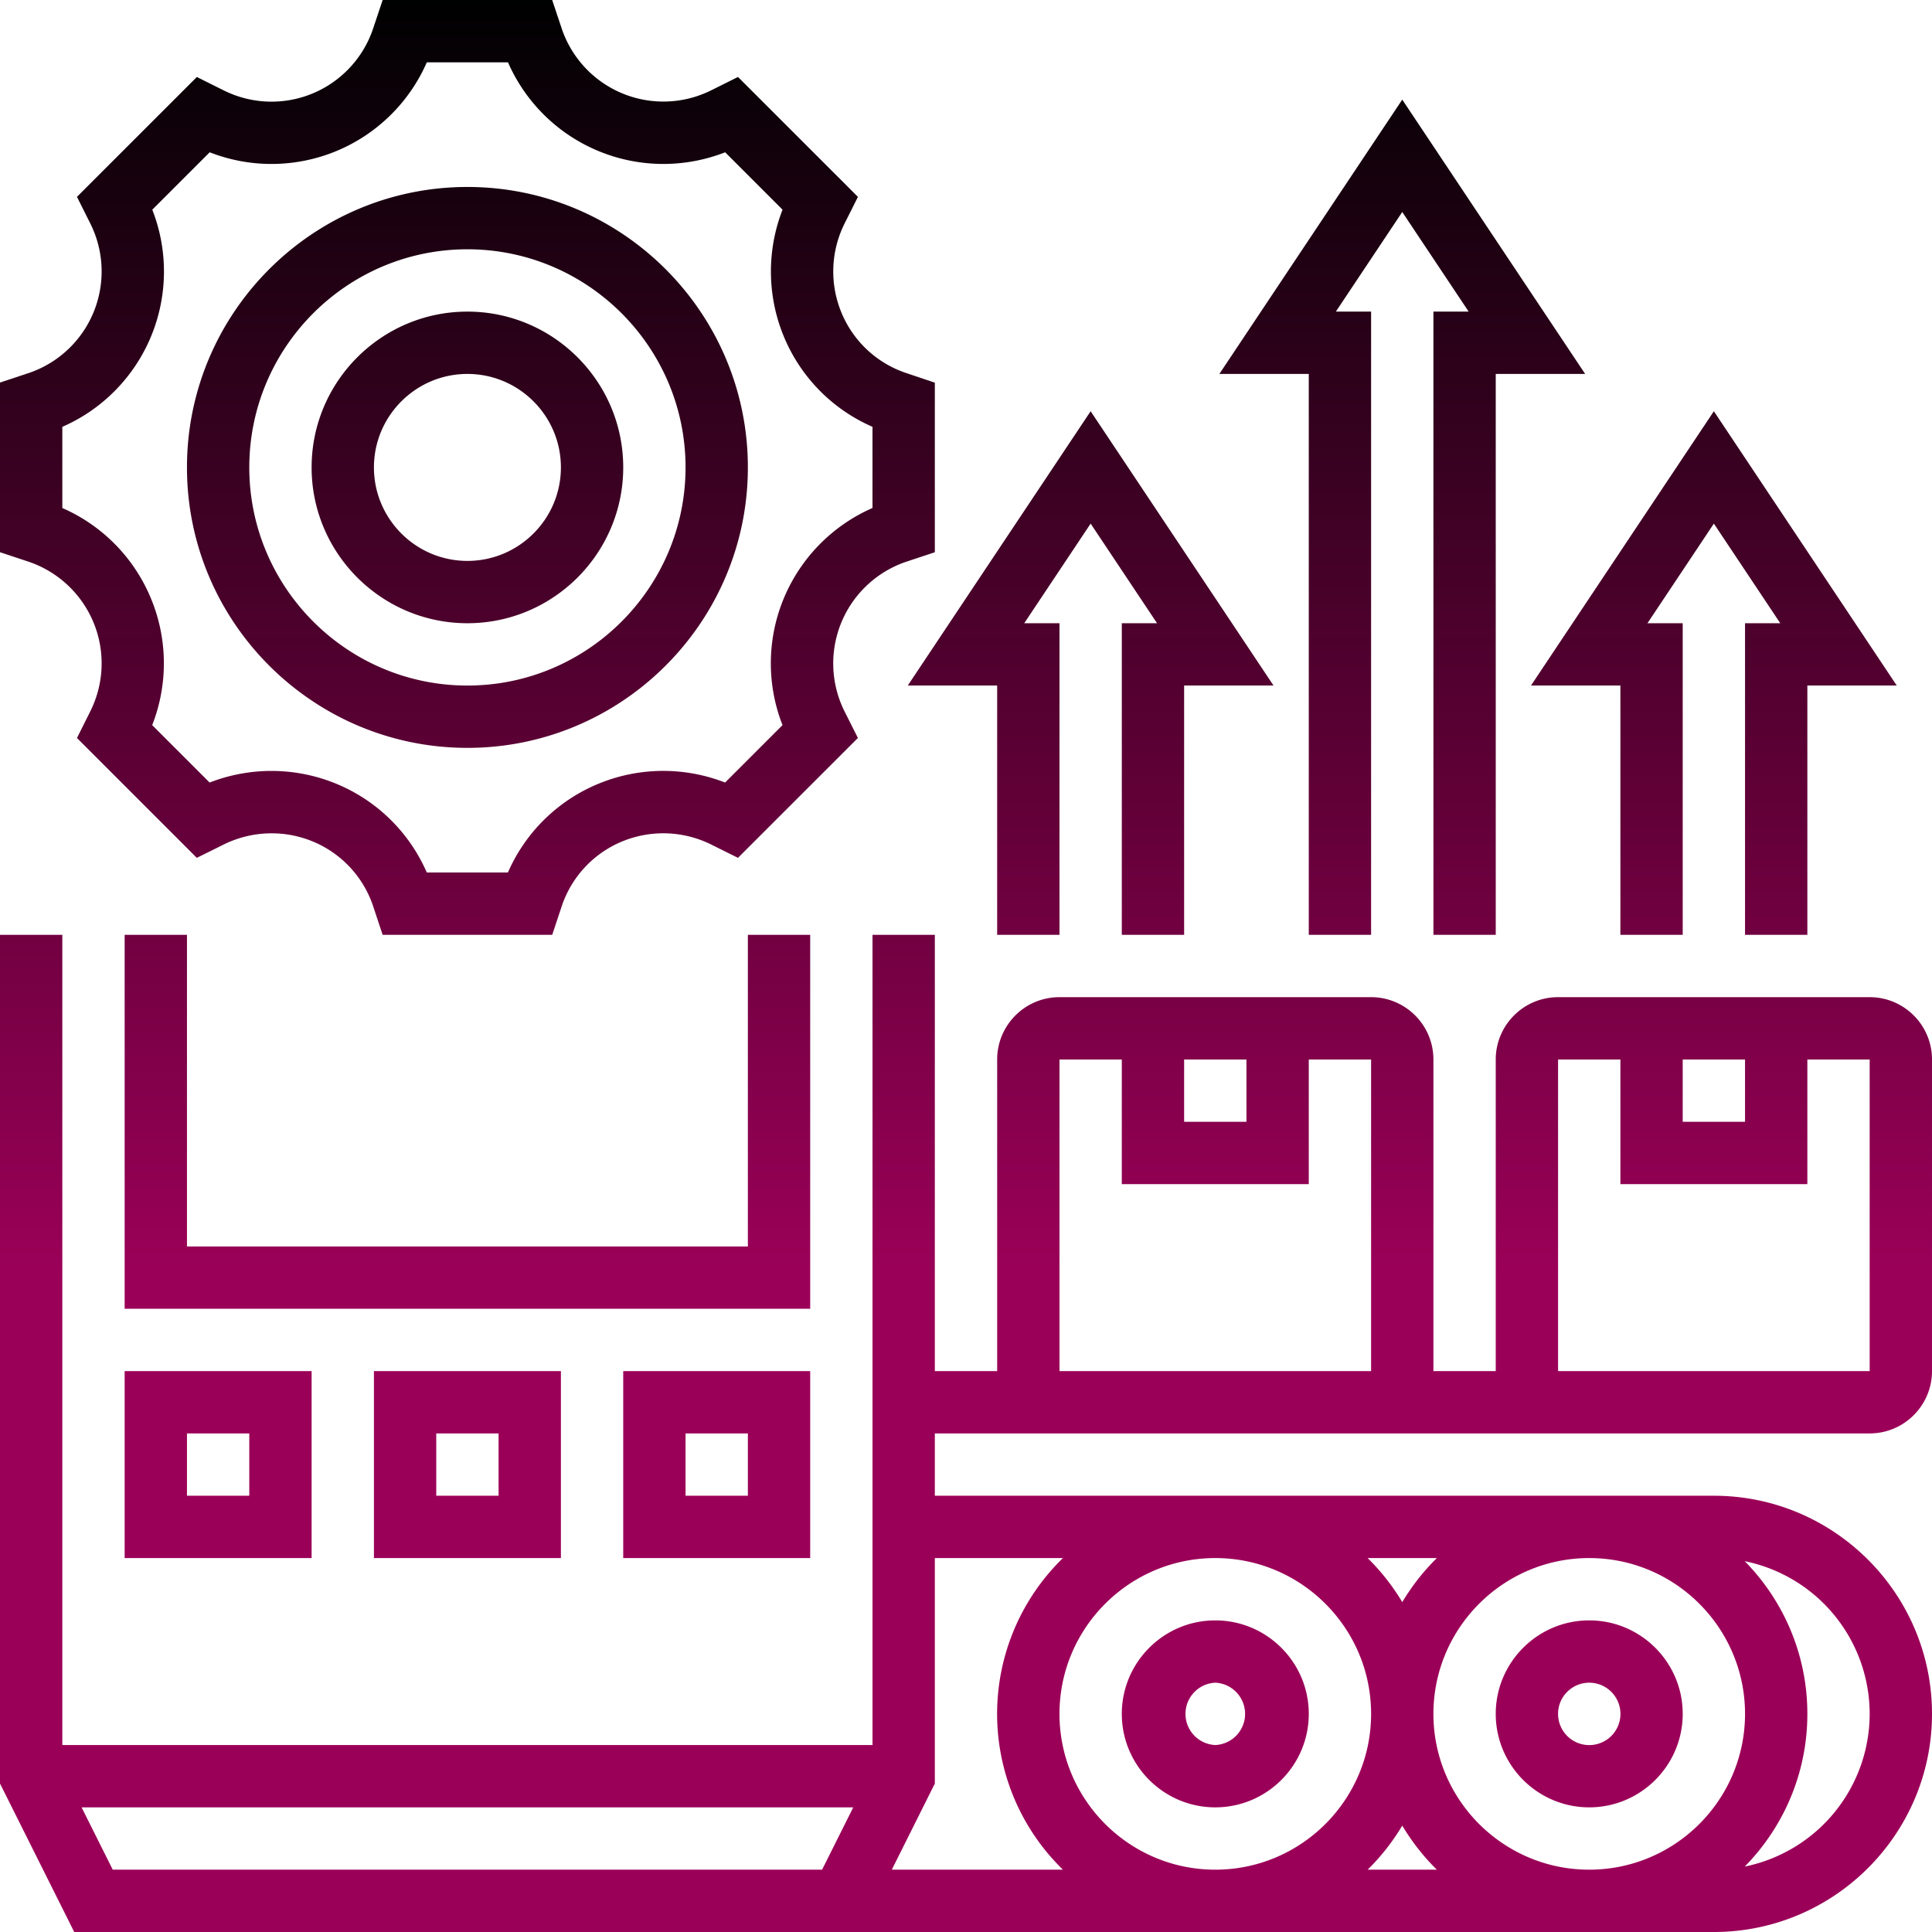 <svg xmlns="http://www.w3.org/2000/svg" version="1.1" xmlns:xlink="http://www.w3.org/1999/xlink" width="512" height="512" x="0" y="0" viewBox="0 0 62 62" style="enable-background:new 0 0 512 512" xml:space="preserve"><g><linearGradient id="a" x1="31" x2="31" y1="62" y2="0" gradientUnits="userSpaceOnUse"><stop stop-opacity="1" stop-color="#9b0058" offset="0.34"></stop><stop stop-opacity="1" stop-color="#000101" offset="1"></stop></linearGradient><path fill="url(#a)" d="M15 20c2.757 0 5-2.243 5-5s-2.243-5-5-5-5 2.243-5 5 2.243 5 5 5zm0-8c1.654 0 3 1.346 3 3s-1.346 3-3 3-3-1.346-3-3 1.346-3 3-3zm0 12c4.962 0 9-4.037 9-9s-4.038-9-9-9-9 4.037-9 9 4.038 9 9 9zm0-16c3.86 0 7 3.141 7 7s-3.14 7-7 7-7-3.141-7-7 3.14-7 7-7zM3 19.974c.381.92.344 1.959-.101 2.851l-.429.858 3.846 3.846.85-.421a3.467 3.467 0 0 1 2.874-.103 3.421 3.421 0 0 1 1.935 2.077l.304.918h5.442l.305-.917a3.42 3.42 0 0 1 1.935-2.078 3.46 3.46 0 0 1 2.876.104l.846.42 3.848-3.847-.431-.857a3.445 3.445 0 0 1 1.993-4.802l.907-.301V12.28l-.914-.307a3.421 3.421 0 0 1-2.082-1.938 3.449 3.449 0 0 1 .101-2.866l.427-.851-3.849-3.848-.857.427a3.443 3.443 0 0 1-4.803-1.99L17.72 0h-5.44l-.303.907a3.438 3.438 0 0 1-4.805 1.99l-.855-.426L2.47 6.317l.428.855A3.441 3.441 0 0 1 .91 11.975l-.91.302v5.444l.904.3A3.452 3.452 0 0 1 3 19.974zm-1-6.276a5.44 5.44 0 0 0 2.887-6.969l1.842-1.842A5.44 5.44 0 0 0 13.697 2h2.605a5.442 5.442 0 0 0 6.969 2.887l1.842 1.842a5.457 5.457 0 0 0 .042 4.072 5.417 5.417 0 0 0 2.844 2.896v2.605a5.45 5.45 0 0 0-2.848 2.905 5.429 5.429 0 0 0-.039 4.063l-1.843 1.843a5.45 5.45 0 0 0-4.075.043 5.422 5.422 0 0 0-2.894 2.843h-2.604a5.422 5.422 0 0 0-2.894-2.843 5.465 5.465 0 0 0-4.075-.043L4.884 23.27a5.433 5.433 0 0 0-.039-4.063A5.43 5.43 0 0 0 2 16.303zM39 52c-1.654 0-3 1.346-3 3s1.346 3 3 3 3-1.346 3-3-1.346-3-3-3zm0 4a1.001 1.001 0 0 1 0-2 1.001 1.001 0 0 1 0 2zm12 2c1.654 0 3-1.346 3-3s-1.346-3-3-3-3 1.346-3 3 1.346 3 3 3zm0-4a1.001 1.001 0 1 1-1 1c0-.552.449-1 1-1zM35 13.197 40.869 22H38v8h-2V20h1.131L35 16.803 32.869 20H34v10h-2v-8h-2.869zM56 20h1.131L55 16.803 52.869 20H54v10h-2v-8h-2.869L55 13.197 60.869 22H58v8h-2zM45 3.197 50.869 12H48v18h-2V10h1.131L45 6.803 42.869 10H44v20h-2V12h-2.869zM60 32H50c-1.103 0-2 .897-2 2v10h-2V34c0-1.103-.897-2-2-2H34c-1.103 0-2 .897-2 2v10h-2V30h-2v26H2V30H0v27.236L2.382 62H55c3.86 0 7-3.141 7-7s-3.14-7-7-7H30v-2h30c1.103 0 2-.897 2-2V34c0-1.103-.897-2-2-2zM2.618 58h24.764l-1 2H3.618zM34 55c0-2.757 2.243-5 5-5s5 2.243 5 5-2.243 5-5 5-5-2.243-5-5zm9.889 5c.429-.42.8-.896 1.111-1.413.311.517.682.994 1.111 1.413zM51 50c2.757 0 5 2.243 5 5s-2.243 5-5 5-5-2.243-5-5 2.243-5 5-5zm9 5a5.008 5.008 0 0 1-4.009 4.9C57.232 58.636 58 56.907 58 55s-.768-3.636-2.009-4.9A5.008 5.008 0 0 1 60 55zm-13.889-5c-.429.42-.8.896-1.111 1.413A7.052 7.052 0 0 0 43.889 50zm-12 0a6.973 6.973 0 0 0 0 10h-5.492L30 57.236V50zM38 34h2v2h-2zm-4 10V34h2v4h6v-4h2v10zm20-10h2v2h-2zm6 10H50V34h2v4h6v-4h2zm-34-2H4V30h2v10h18V30h2zm-8 8v-6h-6v6zm-4-4h2v2h-2zm12 4v-6h-6v6zm-4-4h2v2h-2zM4 50h6v-6H4zm2-4h2v2H6z" opacity="1" data-original="url(#a)"></path></g></svg>